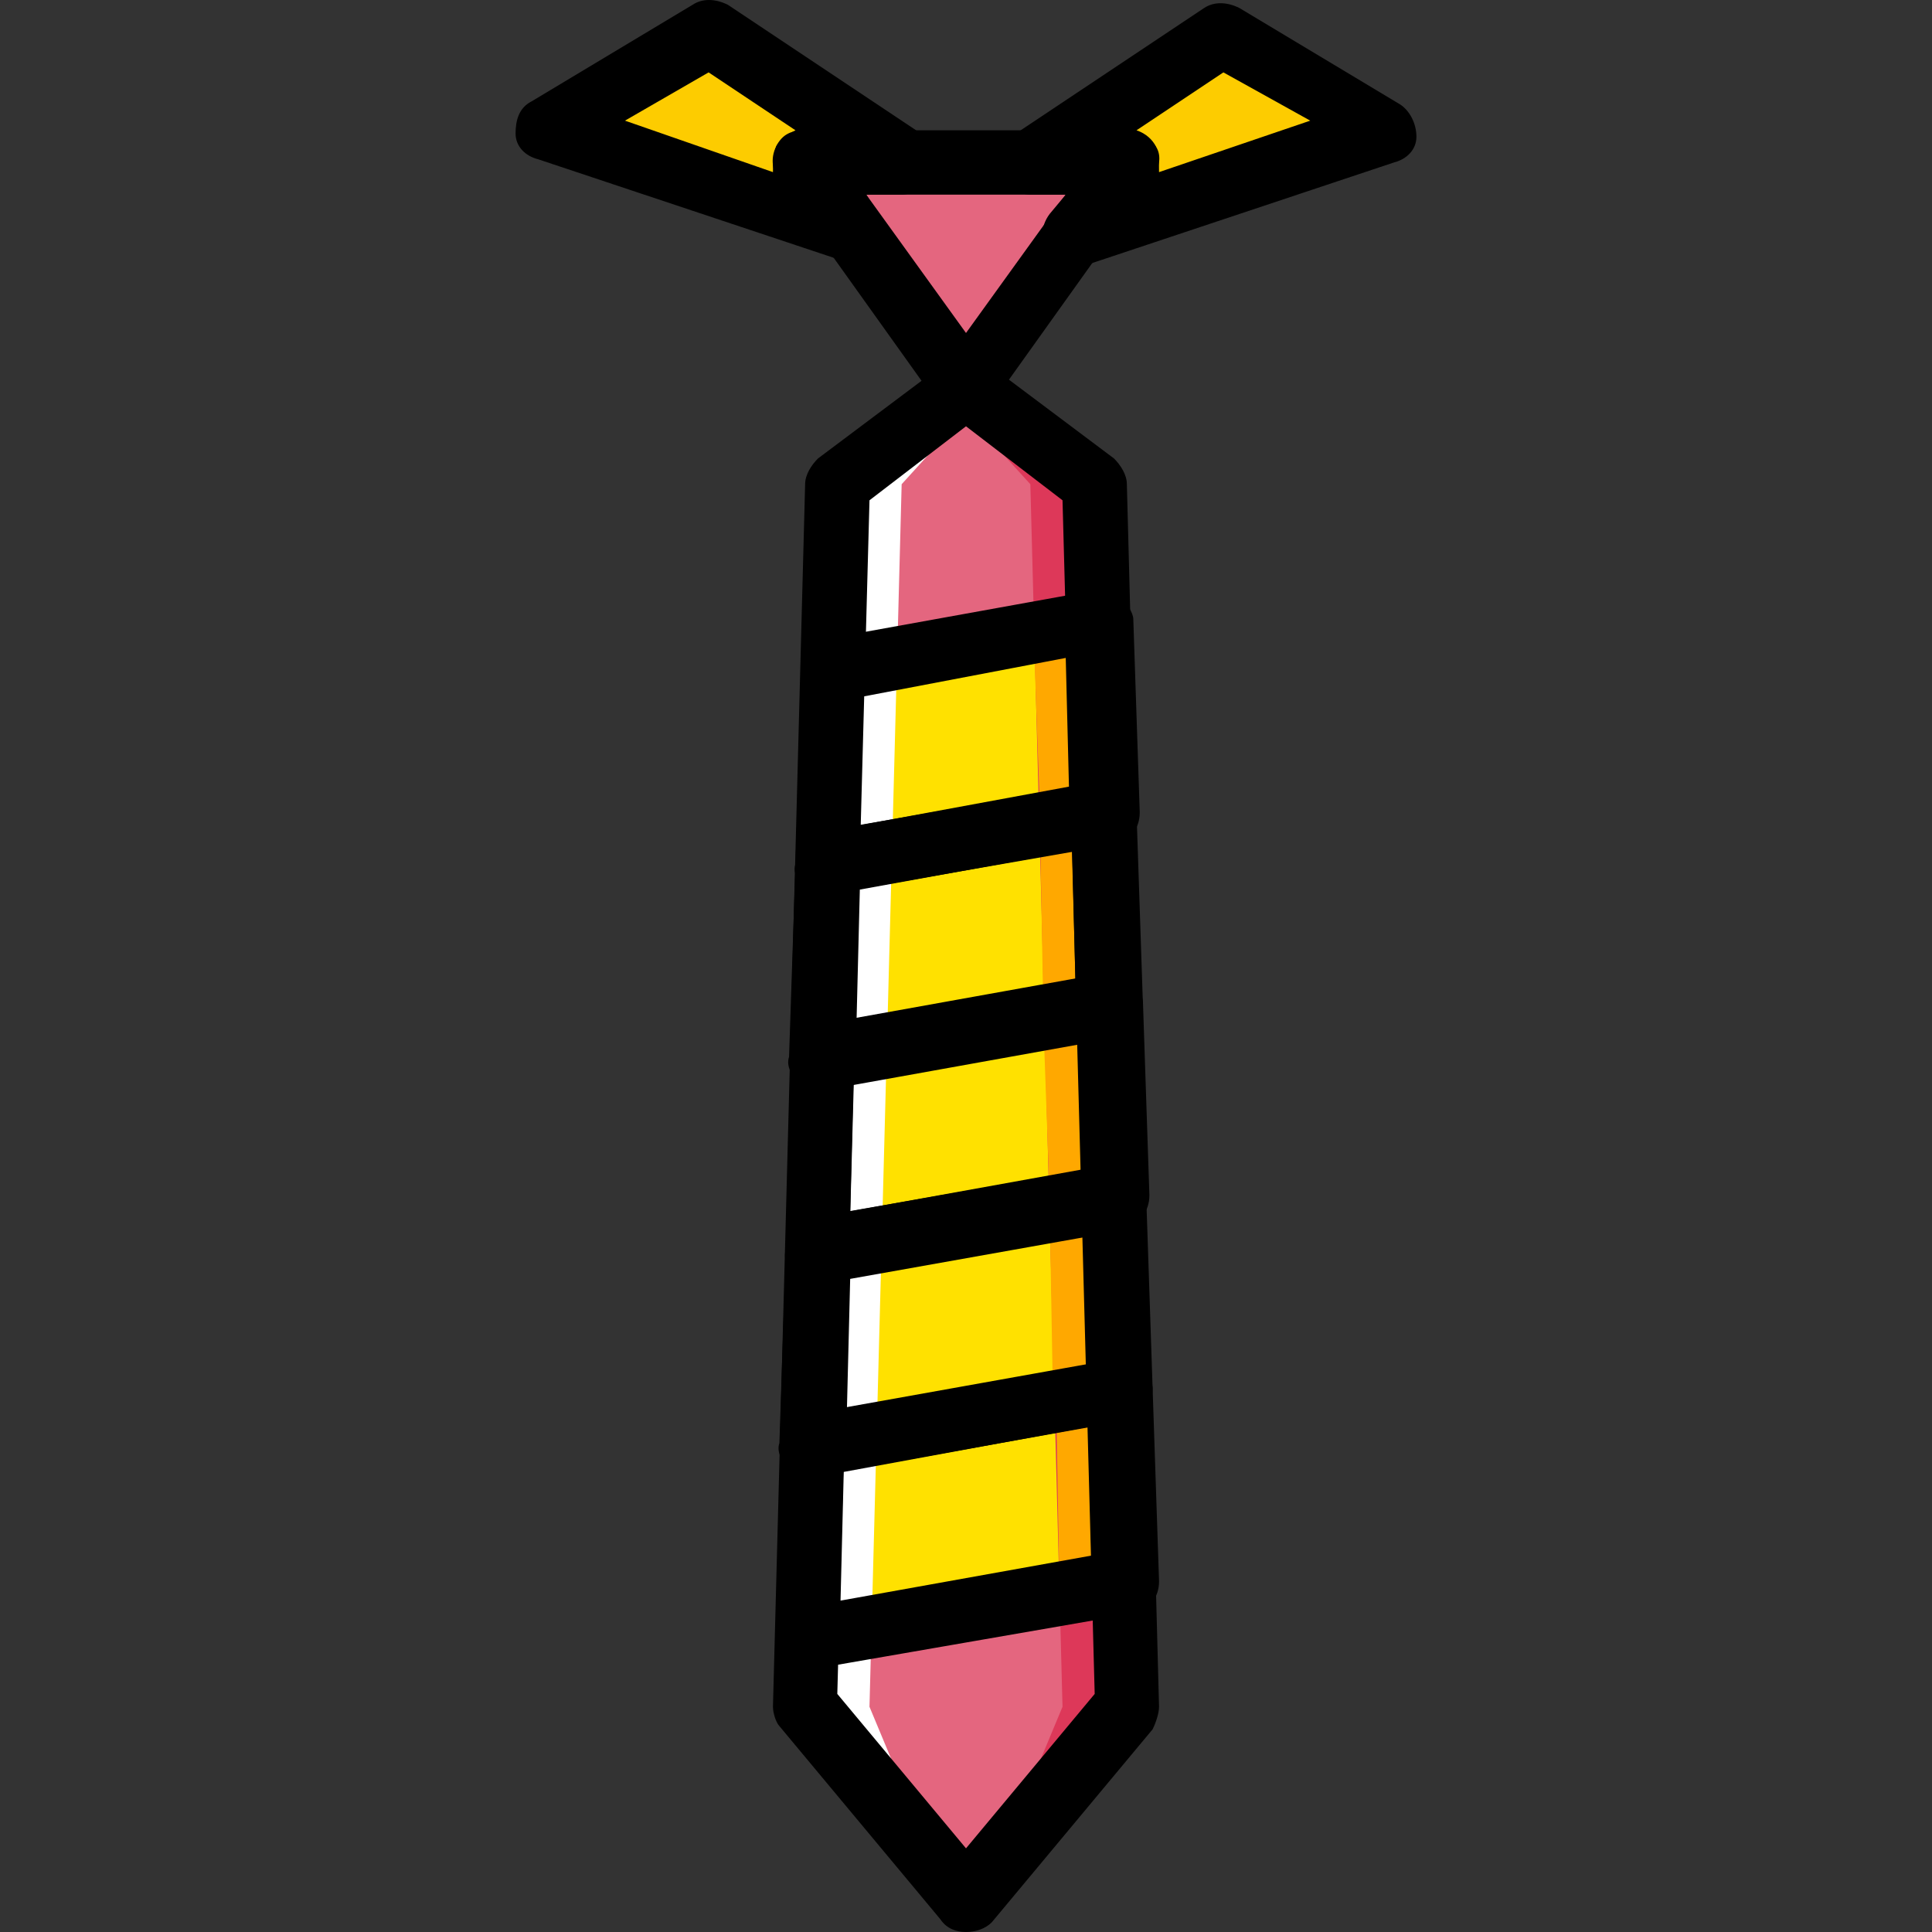 <?xml version="1.0" encoding="iso-8859-1"?>
<!-- Uploaded to: SVG Repo, www.svgrepo.com, Generator: SVG Repo Mixer Tools -->
<svg height="800px" width="800px" version="1.1" id="Layer_1" xmlns="http://www.w3.org/2000/svg" xmlns:xlink="http://www.w3.org/1999/xlink" 
	 viewBox="0 0 512.427 512.427" xml:space="preserve">
<rect x="0" y="0" width="512.427" height="512.427" fill="#333333" stroke="none"/>
<g transform="translate(0 1)">
	<g>
		<polygon style="fill:#FDCC00;" points="285.227,60.867 367.147,33.56 324.48,7.96 273.28,42.093 298.88,42.093 		"/>
		<polygon style="fill:#FDCC00;" points="227.2,60.867 145.28,33.56 187.947,7.96 239.147,42.093 213.547,42.093 		"/>
	</g>
	<g>
		<polygon style="fill:#E4667F;" points="213.547,42.093 298.88,42.093 256.213,101.827 		"/>
		<polygon style="fill:#E4667F;" points="298.88,451.693 256.213,502.893 213.547,451.693 222.08,127.427 256.213,101.827 
			290.347,127.427 		"/>
	</g>
	<g>
		<polygon style="fill:#FFE100;" points="214.4,433.773 298.027,418.413 296.32,368.067 215.253,381.72 		"/>
		<polygon style="fill:#FFE100;" points="215.253,381.72 296.32,368.067 295.467,316.867 216.96,330.52 		"/>
		<polygon style="fill:#FFE100;" points="216.96,330.52 295.467,316.867 293.76,265.667 217.813,279.32 		"/>
		<polygon style="fill:#FFE100;" points="217.813,279.32 293.76,265.667 292.907,214.467 219.52,228.12 		"/>
		<polygon style="fill:#FFE100;" points="219.52,228.12 292.907,214.467 291.2,164.12 220.373,176.067 		"/>
	</g>
	<polygon style="fill:#DD3859;" points="290.347,127.427 256.213,101.827 256.213,108.653 273.28,127.427 281.813,451.693 
		264.747,492.653 256.213,502.893 298.88,451.693 	"/>
	<polygon style="fill:#FFFFFF;" points="222.08,127.427 256.213,101.827 256.213,108.653 239.147,127.427 230.613,451.693 
		247.68,492.653 256.213,502.893 213.547,451.693 	"/>
	<g>
		<polygon style="fill:#FFA800;" points="296.32,368.067 280.107,370.627 280.96,418.413 214.4,430.36 214.4,433.773 
			298.027,418.413 		"/>
		<polygon style="fill:#FFA800;" points="295.467,316.867 278.4,319.427 279.253,368.067 215.253,379.16 215.253,381.72 
			296.32,368.067 		"/>
		<polygon style="fill:#FFA800;" points="293.76,265.667 276.693,269.08 278.4,316.867 216.96,327.96 216.96,330.52 
			295.467,316.867 		"/>
		<polygon style="fill:#FFA800;" points="292.907,214.467 275.84,217.88 276.693,265.667 217.813,275.907 217.813,279.32 
			293.76,265.667 		"/>
		<polygon style="fill:#FFA800;" points="291.2,164.12 274.133,166.68 275.84,214.467 219.52,224.707 219.52,228.12 
			292.907,214.467 		"/>
	</g>
	<path d="M256.213,110.36c-2.56,0-5.12-1.707-6.827-3.413L206.72,47.213c-1.707-2.56-2.56-5.973-0.853-9.387
		c1.707-3.413,4.267-4.267,7.68-4.267h85.333c3.413,0,5.973,1.707,7.68,4.267c1.707,2.56,0.853,5.973-0.853,8.533l-42.667,59.733
		C261.333,108.653,258.773,110.36,256.213,110.36z M229.76,50.627l26.453,36.693l26.453-36.693H229.76z"/>
	<path d="M256.213,511.427c-2.56,0-5.12-0.853-6.827-3.413l-42.667-51.2c-0.853-0.853-1.707-3.413-1.707-5.12l8.533-324.267
		c0-2.56,1.707-5.12,3.413-6.827L251.093,95c3.413-2.56,6.827-2.56,10.24,0l34.133,25.6c1.707,1.707,3.413,4.267,3.413,6.827
		l8.533,324.267c0,1.707-0.853,4.267-1.707,5.973l-42.667,51.2C261.333,510.573,258.773,511.427,256.213,511.427z M222.08,448.28
		l34.133,40.96l34.133-40.96l-8.533-316.587l-25.6-19.627l-25.6,19.627L222.08,448.28z"/>
	<path d="M285.227,69.4c-2.56,0-5.12-0.853-6.827-3.413c-2.56-2.56-2.56-6.827,0-10.24l4.267-5.12h-9.387
		c-3.413,0-6.827-2.56-8.533-5.973c-0.853-3.413,0-7.68,3.413-9.387l51.2-34.133c2.56-1.707,5.973-1.707,9.387,0l42.667,25.6
		c2.56,1.707,4.267,5.12,4.267,8.533c0,3.413-2.56,5.973-5.973,6.827L287.787,69.4C286.933,69.4,286.08,69.4,285.227,69.4z
		 M301.44,33.56c2.56,0.853,4.267,2.56,5.12,4.267c0.853,2.56,0.853,4.267,0.853,6.827L347.52,31l-23.04-12.8L301.44,33.56z"/>
	<path d="M227.2,69.4c-0.853,0-1.707,0-2.56-0.853L142.72,41.24c-3.413-0.853-5.973-3.413-5.973-6.827
		c0-3.413,0.853-6.827,4.267-8.533l42.667-25.6c2.56-1.707,5.973-1.707,9.387,0l51.2,34.133c3.413,1.707,4.267,5.973,3.413,9.387
		c-1.707,4.267-5.12,6.827-8.533,6.827h-9.387l2.56,4.267c1.707,1.707,2.56,3.413,2.56,5.973C235.733,65.133,232.32,69.4,227.2,69.4
		L227.2,69.4z M165.76,31l39.253,13.653c0-2.56,0-4.267,0.853-6.827c0.853-1.707,3.413-3.413,5.12-4.267l-23.04-15.36L165.76,31z"/>
	<path d="M214.4,442.307c-1.707,0-4.267-0.853-5.973-1.707c-1.707-1.707-3.413-4.267-2.56-6.827l1.707-51.2
		c0-4.267,3.413-7.68,6.827-8.533l81.067-14.507c2.56-0.853,5.12,0,6.827,1.707c1.707,1.707,3.413,4.267,3.413,5.973l1.707,51.2
		c0,4.267-2.56,7.68-6.827,8.533l-83.627,14.507C215.253,442.307,214.4,442.307,214.4,442.307z M223.787,389.4l-0.853,34.133
		l66.56-11.947l-0.853-34.133L223.787,389.4z"/>
	<path d="M215.253,390.253c-1.707,0-4.267-0.853-5.973-1.707c-1.707-1.707-3.413-4.267-2.56-6.827l1.707-51.2
		c0-4.267,3.413-7.68,6.827-8.533l78.507-13.653c2.56-0.853,5.12,0,6.827,1.707c1.707,1.707,3.413,4.267,3.413,5.973l1.707,51.2
		c0,4.267-2.56,7.68-6.827,8.533l-81.067,14.507C216.107,390.253,216.107,390.253,215.253,390.253z M225.493,338.2l-0.853,34.133
		l64-11.093l-0.853-34.133L225.493,338.2z"/>
	<path d="M216.96,339.053c-1.707,0-4.267-0.853-5.973-1.707c-1.707-1.707-3.413-4.267-2.56-6.827l1.707-51.2
		c0-4.267,3.413-7.68,6.827-8.533l75.947-13.653c2.56-0.853,5.12,0,6.827,1.707c1.707,1.707,3.413,4.267,3.413,5.973l1.707,51.2
		c0,4.267-2.56,7.68-6.827,8.533L219.52,338.2C217.813,339.053,216.96,339.053,216.96,339.053z M226.347,286.147l-0.853,34.133
		l61.44-11.093l-0.853-34.133L226.347,286.147z"/>
	<path d="M217.813,287.853c-1.707,0-4.267-0.853-5.973-1.707c-1.707-1.707-3.413-4.267-2.56-6.827l1.707-51.2
		c0-4.267,3.413-7.68,6.827-8.533l73.387-12.8c2.56-0.853,5.12,0,6.827,1.707c1.707,1.707,3.413,4.267,3.413,5.973l1.707,51.2
		c0,4.267-2.56,7.68-6.827,8.533l-75.947,13.653C218.667,287.853,218.667,287.853,217.813,287.853z M228.053,234.947L227.2,269.08
		l58.027-10.24l-0.853-34.133L228.053,234.947z"/>
	<path d="M219.52,236.653c-1.707,0-4.267-0.853-5.973-1.707c-1.707-1.707-3.413-4.267-2.56-6.827l1.707-51.2
		c0-4.267,3.413-7.68,6.827-8.533l70.827-12.8c2.56-0.853,5.12,0,6.827,1.707c1.707,1.707,3.413,4.267,3.413,5.973l1.707,51.2
		c0,4.267-2.56,7.68-6.827,8.533l-73.387,12.8C220.373,236.653,219.52,236.653,219.52,236.653z M228.907,183.747l-0.853,34.133
		l55.467-10.24l-0.853-34.133L228.907,183.747z"/>
</g>
</svg>